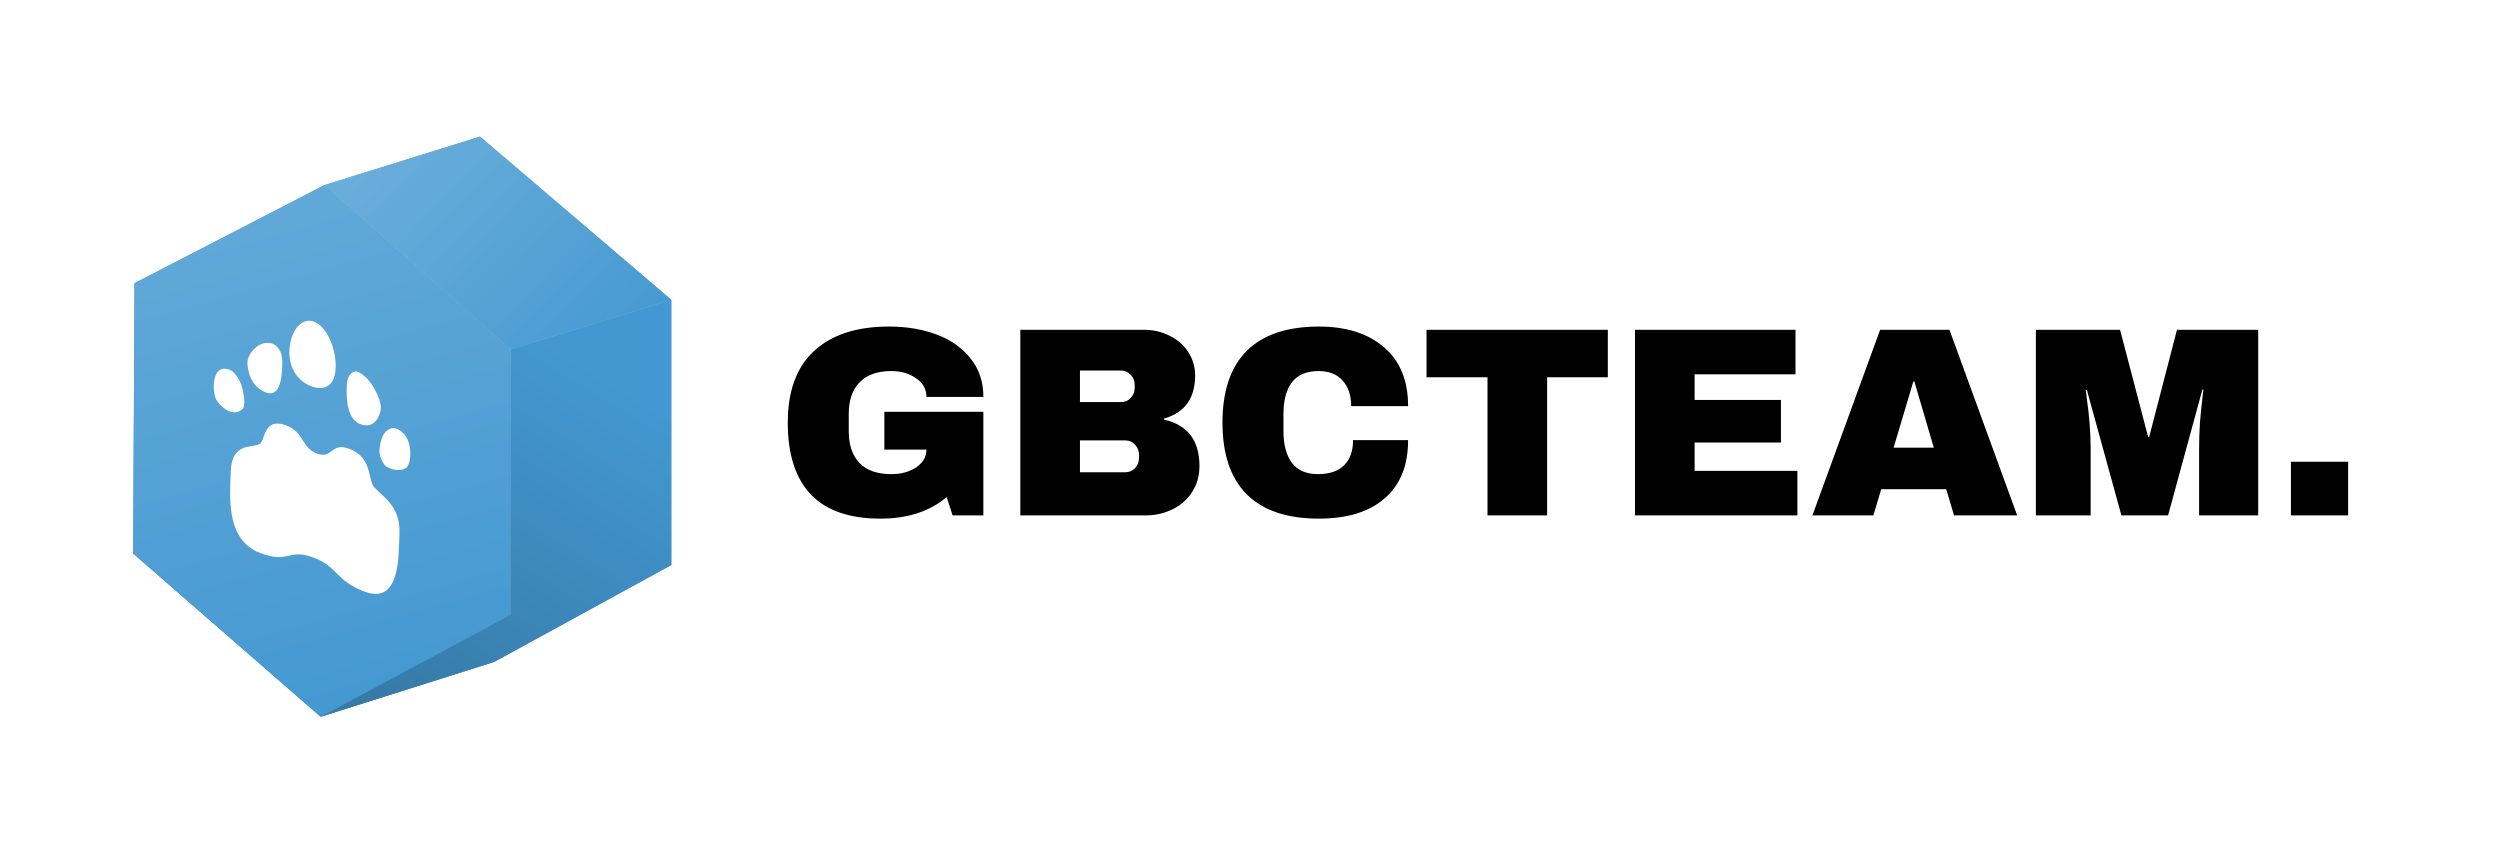 <?xml version="1.0" encoding="UTF-8"?> <svg xmlns="http://www.w3.org/2000/svg" width="2224" height="756" viewBox="0 0 2224 756" fill="none"> <path d="M119.634 251.956L118.5 492.45L285.257 637.654L454.284 546.901V310.945L288.661 164.607L119.634 251.956Z" fill="url(#paint0_linear_1040_10295)"></path> <path d="M288.661 164.607L454.284 310.945L597.219 266.704L427.058 121.5L288.661 164.607Z" fill="url(#paint1_linear_1040_10295)"></path> <path d="M454.284 546.901L285.257 637.654L439.536 588.874L597.219 502.66V266.704L454.284 310.945V546.901Z" fill="url(#paint2_linear_1040_10295)"></path> <path d="M119.634 251.956L118.5 492.45L285.257 637.654L454.284 546.901V310.945L288.661 164.607L119.634 251.956Z" fill="url(#paint3_linear_1040_10295)"></path> <path d="M288.661 164.607L454.284 310.945L597.219 266.704L427.058 121.5L288.661 164.607Z" fill="url(#paint4_linear_1040_10295)"></path> <path d="M454.284 546.901L285.257 637.654L439.536 588.874L597.219 502.66V266.704L454.284 310.945V546.901Z" fill="url(#paint5_linear_1040_10295)"></path> <g filter="url(#filter0_i_1040_10295)"> <path fill-rule="evenodd" clip-rule="evenodd" d="M298.605 315.139C298.009 331.029 289.11 336.111 277.147 331.687C265.185 327.264 256.903 315.819 257.464 299.917C258.025 284.016 267.352 269.728 279.279 274.141C291.206 278.553 299.201 299.248 298.605 315.139Z" fill="white"></path> </g> <g filter="url(#filter1_i_1040_10295)"> <path fill-rule="evenodd" clip-rule="evenodd" d="M338.866 350.868C338.734 354.391 335.154 370.711 320.601 365.341C306.047 359.971 308.49 333.71 308.643 329.552C308.923 321.547 314.249 317.282 317.905 318.63C330.294 323.222 339.1 343.954 338.863 350.724L338.866 350.868Z" fill="white"></path> </g> <g filter="url(#filter2_i_1040_10295)"> <path fill-rule="evenodd" clip-rule="evenodd" d="M361.731 403.836C360.116 405.127 358.112 405.9 355.868 406.099C353.623 406.297 350.43 405.932 348 404.999C344.249 403.559 342 403.5 338.432 394.649C337.5 391.5 336.89 387.041 339.381 378.76C341.872 370.479 348.287 367.693 352.299 369.187C368.699 375.272 366.055 400.365 361.732 403.872L361.731 403.836Z" fill="white"></path> </g> <g filter="url(#filter3_i_1040_10295)"> <path fill-rule="evenodd" clip-rule="evenodd" d="M332.14 420.354C327.446 413.516 330.58 394.598 310.701 387.22C294.159 381.091 296.02 396.675 281.963 391.495C267.907 386.315 270.979 372.511 254.295 366.338C234.417 358.995 236.111 379.695 231.008 382.924C225.002 386.729 206.327 381.257 205.375 406.448C204.556 428.151 200.137 468.377 231.658 480.044C257.749 489.706 256.204 475.646 278.566 483.901C300.929 492.157 298.393 504.737 324.483 514.363C355.934 526.007 354.567 483.63 355.386 461.927C356.338 436.736 337.741 428.437 332.174 420.329L332.14 420.354Z" fill="white"></path> </g> <g filter="url(#filter4_i_1040_10295)"> <path fill-rule="evenodd" clip-rule="evenodd" d="M192.539 343.76C188.589 337.153 187.862 310.835 204.261 316.884C208.273 318.378 214.249 325.899 216.121 335.641C217.992 345.382 217.5 349.5 215.882 351.785C213 354 211.5 355.5 205.096 354.356C202.665 353.486 200.277 352.083 198.11 350.251C195.943 348.419 194.051 346.205 192.574 343.771L192.539 343.76Z" fill="white"></path> </g> <g filter="url(#filter5_i_1040_10295)"> <path fill-rule="evenodd" clip-rule="evenodd" d="M220.155 309.839C219.94 316.022 222.266 331.88 236.854 337.225C251.442 342.57 250.975 315.3 251.098 311.31C251.377 303.305 249 296.999 242.894 293.902C230.506 289.31 220.392 303.068 220.155 309.839Z" fill="white"></path> </g> <path d="M790.8 290.5C806.64 290.5 820.88 292.9 833.52 297.7C846.16 302.5 856.16 309.62 863.52 319.06C871.04 328.34 874.8 339.7 874.8 353.14H824.16C824.16 346.26 821.12 340.74 815.04 336.58C808.96 332.26 801.6 330.1 792.96 330.1C780.48 330.1 771.04 333.46 764.64 340.18C758.24 346.74 755.04 356.1 755.04 368.26V383.62C755.04 395.78 758.24 405.22 764.64 411.94C771.04 418.5 780.48 421.78 792.96 421.78C801.6 421.78 808.96 419.78 815.04 415.78C821.12 411.62 824.16 406.34 824.16 399.94H786.72V366.34H874.8V458.5H847.44L842.16 442.18C827.12 454.98 807.44 461.38 783.12 461.38C755.76 461.38 735.2 454.26 721.44 440.02C707.68 425.62 700.8 404.26 700.8 375.94C700.8 347.94 708.56 326.74 724.08 312.34C739.76 297.78 762 290.5 790.8 290.5ZM1017.6 293.38C1025.92 293.38 1033.52 295.14 1040.4 298.66C1047.44 302.02 1052.96 306.82 1056.96 313.06C1061.12 319.3 1063.2 326.26 1063.2 333.94C1063.2 354.26 1054 367.06 1035.6 372.34V373.3C1056.56 378.1 1067.04 391.86 1067.04 414.58C1067.04 423.22 1064.88 430.9 1060.56 437.62C1056.4 444.18 1050.64 449.3 1043.28 452.98C1035.92 456.66 1027.84 458.5 1019.04 458.5H907.682V293.38H1017.6ZM960.722 357.7H997.202C1000.72 357.7 1003.6 356.5 1005.84 354.1C1008.24 351.54 1009.44 348.42 1009.44 344.74V342.34C1009.44 338.82 1008.24 335.86 1005.84 333.46C1003.44 330.9 1000.56 329.62 997.202 329.62H960.722V357.7ZM960.722 420.1H1001.04C1004.56 420.1 1007.44 418.9 1009.68 416.5C1012.08 413.94 1013.28 410.82 1013.28 407.14V404.74C1013.28 401.06 1012.08 398.02 1009.68 395.62C1007.44 393.06 1004.56 391.78 1001.04 391.78H960.722V420.1ZM1173.2 290.5C1197.68 290.5 1217.04 296.66 1231.28 308.98C1245.52 321.14 1252.64 338.58 1252.64 361.3H1202C1202 351.7 1199.44 344.1 1194.32 338.5C1189.36 332.9 1182.24 330.1 1172.96 330.1C1162.24 330.1 1154.32 333.46 1149.2 340.18C1144.24 346.9 1141.76 356.26 1141.76 368.26V383.62C1141.76 395.46 1144.24 404.82 1149.2 411.7C1154.32 418.42 1162.08 421.78 1172.48 421.78C1182.72 421.78 1190.48 419.14 1195.76 413.86C1201.04 408.58 1203.68 401.14 1203.68 391.54H1252.64C1252.64 414.1 1245.68 431.38 1231.76 443.38C1218 455.38 1198.48 461.38 1173.2 461.38C1145.04 461.38 1123.68 454.18 1109.12 439.78C1094.72 425.38 1087.52 404.1 1087.52 375.94C1087.52 347.78 1094.72 326.5 1109.12 312.1C1123.68 297.7 1145.04 290.5 1173.2 290.5ZM1376.32 335.62V458.5H1323.28V335.62H1269.04V293.38H1430.32V335.62H1376.32ZM1454.48 293.38H1597.28V332.98H1507.52V355.78H1584.32V393.7H1507.52V418.9H1598.96V458.5H1454.48V293.38ZM1738.32 458.5L1731.36 435.22H1673.52L1666.56 458.5H1612.32L1672.56 293.38H1734.24L1794.48 458.5H1738.32ZM1684.56 398.26H1720.32L1703.04 339.46H1702.08L1684.56 398.26ZM1956.32 458.5V398.98C1956.32 391.62 1956.56 384.1 1957.04 376.42C1957.68 368.58 1958.32 362.02 1958.96 356.74C1959.6 351.46 1960 348.1 1960.16 346.66H1959.2L1928.72 458.5H1887.2L1856.48 346.9H1855.52C1855.68 348.34 1856.08 351.7 1856.72 356.98C1857.52 362.1 1858.24 368.58 1858.88 376.42C1859.52 384.1 1859.84 391.62 1859.84 398.98V458.5H1811.12V293.38H1886L1910.96 388.66H1911.92L1936.64 293.38H2008.88V458.5H1956.32ZM2038 458.5V410.74H2088.88V458.5H2038Z" fill="black"></path> <defs> <filter id="filter0_i_1040_10295" x="257.437" y="273.329" width="41.2" height="71.886" filterUnits="userSpaceOnUse" color-interpolation-filters="sRGB"> <feFlood flood-opacity="0" result="BackgroundImageFix"></feFlood> <feBlend mode="normal" in="SourceGraphic" in2="BackgroundImageFix" result="shape"></feBlend> <feColorMatrix in="SourceAlpha" type="matrix" values="0 0 0 0 0 0 0 0 0 0 0 0 0 0 0 0 0 0 127 0" result="hardAlpha"></feColorMatrix> <feOffset dy="12"></feOffset> <feGaussianBlur stdDeviation="6"></feGaussianBlur> <feComposite in2="hardAlpha" operator="arithmetic" k2="-1" k3="1"></feComposite> <feColorMatrix type="matrix" values="0 0 0 0 0 0 0 0 0 0 0 0 0 0 0 0 0 0 0.25 0"></feColorMatrix> <feBlend mode="normal" in2="shape" result="effect1_innerShadow_1040_10295"></feBlend> </filter> <filter id="filter1_i_1040_10295" x="308.398" y="318.384" width="30.47" height="60.031" filterUnits="userSpaceOnUse" color-interpolation-filters="sRGB"> <feFlood flood-opacity="0" result="BackgroundImageFix"></feFlood> <feBlend mode="normal" in="SourceGraphic" in2="BackgroundImageFix" result="shape"></feBlend> <feColorMatrix in="SourceAlpha" type="matrix" values="0 0 0 0 0 0 0 0 0 0 0 0 0 0 0 0 0 0 127 0" result="hardAlpha"></feColorMatrix> <feOffset dy="12"></feOffset> <feGaussianBlur stdDeviation="6"></feGaussianBlur> <feComposite in2="hardAlpha" operator="arithmetic" k2="-1" k3="1"></feComposite> <feColorMatrix type="matrix" values="0 0 0 0 0 0 0 0 0 0 0 0 0 0 0 0 0 0 0.25 0"></feColorMatrix> <feBlend mode="normal" in2="shape" result="effect1_innerShadow_1040_10295"></feBlend> </filter> <filter id="filter2_i_1040_10295" x="337.62" y="368.802" width="27.386" height="49.349" filterUnits="userSpaceOnUse" color-interpolation-filters="sRGB"> <feFlood flood-opacity="0" result="BackgroundImageFix"></feFlood> <feBlend mode="normal" in="SourceGraphic" in2="BackgroundImageFix" result="shape"></feBlend> <feColorMatrix in="SourceAlpha" type="matrix" values="0 0 0 0 0 0 0 0 0 0 0 0 0 0 0 0 0 0 127 0" result="hardAlpha"></feColorMatrix> <feOffset dy="12"></feOffset> <feGaussianBlur stdDeviation="6"></feGaussianBlur> <feComposite in2="hardAlpha" operator="arithmetic" k2="-1" k3="1"></feComposite> <feColorMatrix type="matrix" values="0 0 0 0 0 0 0 0 0 0 0 0 0 0 0 0 0 0 0.25 0"></feColorMatrix> <feBlend mode="normal" in2="shape" result="effect1_innerShadow_1040_10295"></feBlend> </filter> <filter id="filter3_i_1040_10295" x="204.701" y="364.772" width="150.72" height="163.579" filterUnits="userSpaceOnUse" color-interpolation-filters="sRGB"> <feFlood flood-opacity="0" result="BackgroundImageFix"></feFlood> <feBlend mode="normal" in="SourceGraphic" in2="BackgroundImageFix" result="shape"></feBlend> <feColorMatrix in="SourceAlpha" type="matrix" values="0 0 0 0 0 0 0 0 0 0 0 0 0 0 0 0 0 0 127 0" result="hardAlpha"></feColorMatrix> <feOffset dy="12"></feOffset> <feGaussianBlur stdDeviation="6"></feGaussianBlur> <feComposite in2="hardAlpha" operator="arithmetic" k2="-1" k3="1"></feComposite> <feColorMatrix type="matrix" values="0 0 0 0 0 0 0 0 0 0 0 0 0 0 0 0 0 0 0.25 0"></feColorMatrix> <feBlend mode="normal" in2="shape" result="effect1_innerShadow_1040_10295"></feBlend> </filter> <filter id="filter4_i_1040_10295" x="190.172" y="315.988" width="27.152" height="50.762" filterUnits="userSpaceOnUse" color-interpolation-filters="sRGB"> <feFlood flood-opacity="0" result="BackgroundImageFix"></feFlood> <feBlend mode="normal" in="SourceGraphic" in2="BackgroundImageFix" result="shape"></feBlend> <feColorMatrix in="SourceAlpha" type="matrix" values="0 0 0 0 0 0 0 0 0 0 0 0 0 0 0 0 0 0 127 0" result="hardAlpha"></feColorMatrix> <feOffset dy="12"></feOffset> <feGaussianBlur stdDeviation="6"></feGaussianBlur> <feComposite in2="hardAlpha" operator="arithmetic" k2="-1" k3="1"></feComposite> <feColorMatrix type="matrix" values="0 0 0 0 0 0 0 0 0 0 0 0 0 0 0 0 0 0 0.25 0"></feColorMatrix> <feBlend mode="normal" in2="shape" result="effect1_innerShadow_1040_10295"></feBlend> </filter> <filter id="filter5_i_1040_10295" x="220.142" y="292.982" width="30.977" height="56.935" filterUnits="userSpaceOnUse" color-interpolation-filters="sRGB"> <feFlood flood-opacity="0" result="BackgroundImageFix"></feFlood> <feBlend mode="normal" in="SourceGraphic" in2="BackgroundImageFix" result="shape"></feBlend> <feColorMatrix in="SourceAlpha" type="matrix" values="0 0 0 0 0 0 0 0 0 0 0 0 0 0 0 0 0 0 127 0" result="hardAlpha"></feColorMatrix> <feOffset dy="12"></feOffset> <feGaussianBlur stdDeviation="6"></feGaussianBlur> <feComposite in2="hardAlpha" operator="arithmetic" k2="-1" k3="1"></feComposite> <feColorMatrix type="matrix" values="0 0 0 0 0 0 0 0 0 0 0 0 0 0 0 0 0 0 0.25 0"></feColorMatrix> <feBlend mode="normal" in2="shape" result="effect1_innerShadow_1040_10295"></feBlend> </filter> <linearGradient id="paint0_linear_1040_10295" x1="541.633" y1="337.037" x2="357.86" y2="637.654" gradientUnits="userSpaceOnUse"> <stop stop-color="#69ADDA"></stop> <stop offset="1" stop-color="#367AA7"></stop> </linearGradient> <linearGradient id="paint1_linear_1040_10295" x1="541.633" y1="337.037" x2="357.86" y2="637.654" gradientUnits="userSpaceOnUse"> <stop stop-color="#69ADDA"></stop> <stop offset="1" stop-color="#367AA7"></stop> </linearGradient> <linearGradient id="paint2_linear_1040_10295" x1="541.633" y1="337.037" x2="357.86" y2="637.654" gradientUnits="userSpaceOnUse"> <stop stop-color="#69ADDA"></stop> <stop offset="1" stop-color="#367AA7"></stop> </linearGradient> <linearGradient id="paint3_linear_1040_10295" x1="196.774" y1="60.242" x2="357.859" y2="637.654" gradientUnits="userSpaceOnUse"> <stop stop-color="#69ADDA"></stop> <stop offset="1" stop-color="#4398D1"></stop> </linearGradient> <linearGradient id="paint4_linear_1040_10295" x1="357.859" y1="121.5" x2="572.262" y2="332.499" gradientUnits="userSpaceOnUse"> <stop stop-color="#69ADDA"></stop> <stop offset="1" stop-color="#4398D1"></stop> </linearGradient> <linearGradient id="paint5_linear_1040_10295" x1="541.633" y1="337.037" x2="357.86" y2="637.654" gradientUnits="userSpaceOnUse"> <stop stop-color="#4398D1"></stop> <stop offset="1" stop-color="#367AA7"></stop> </linearGradient> </defs> </svg> 
